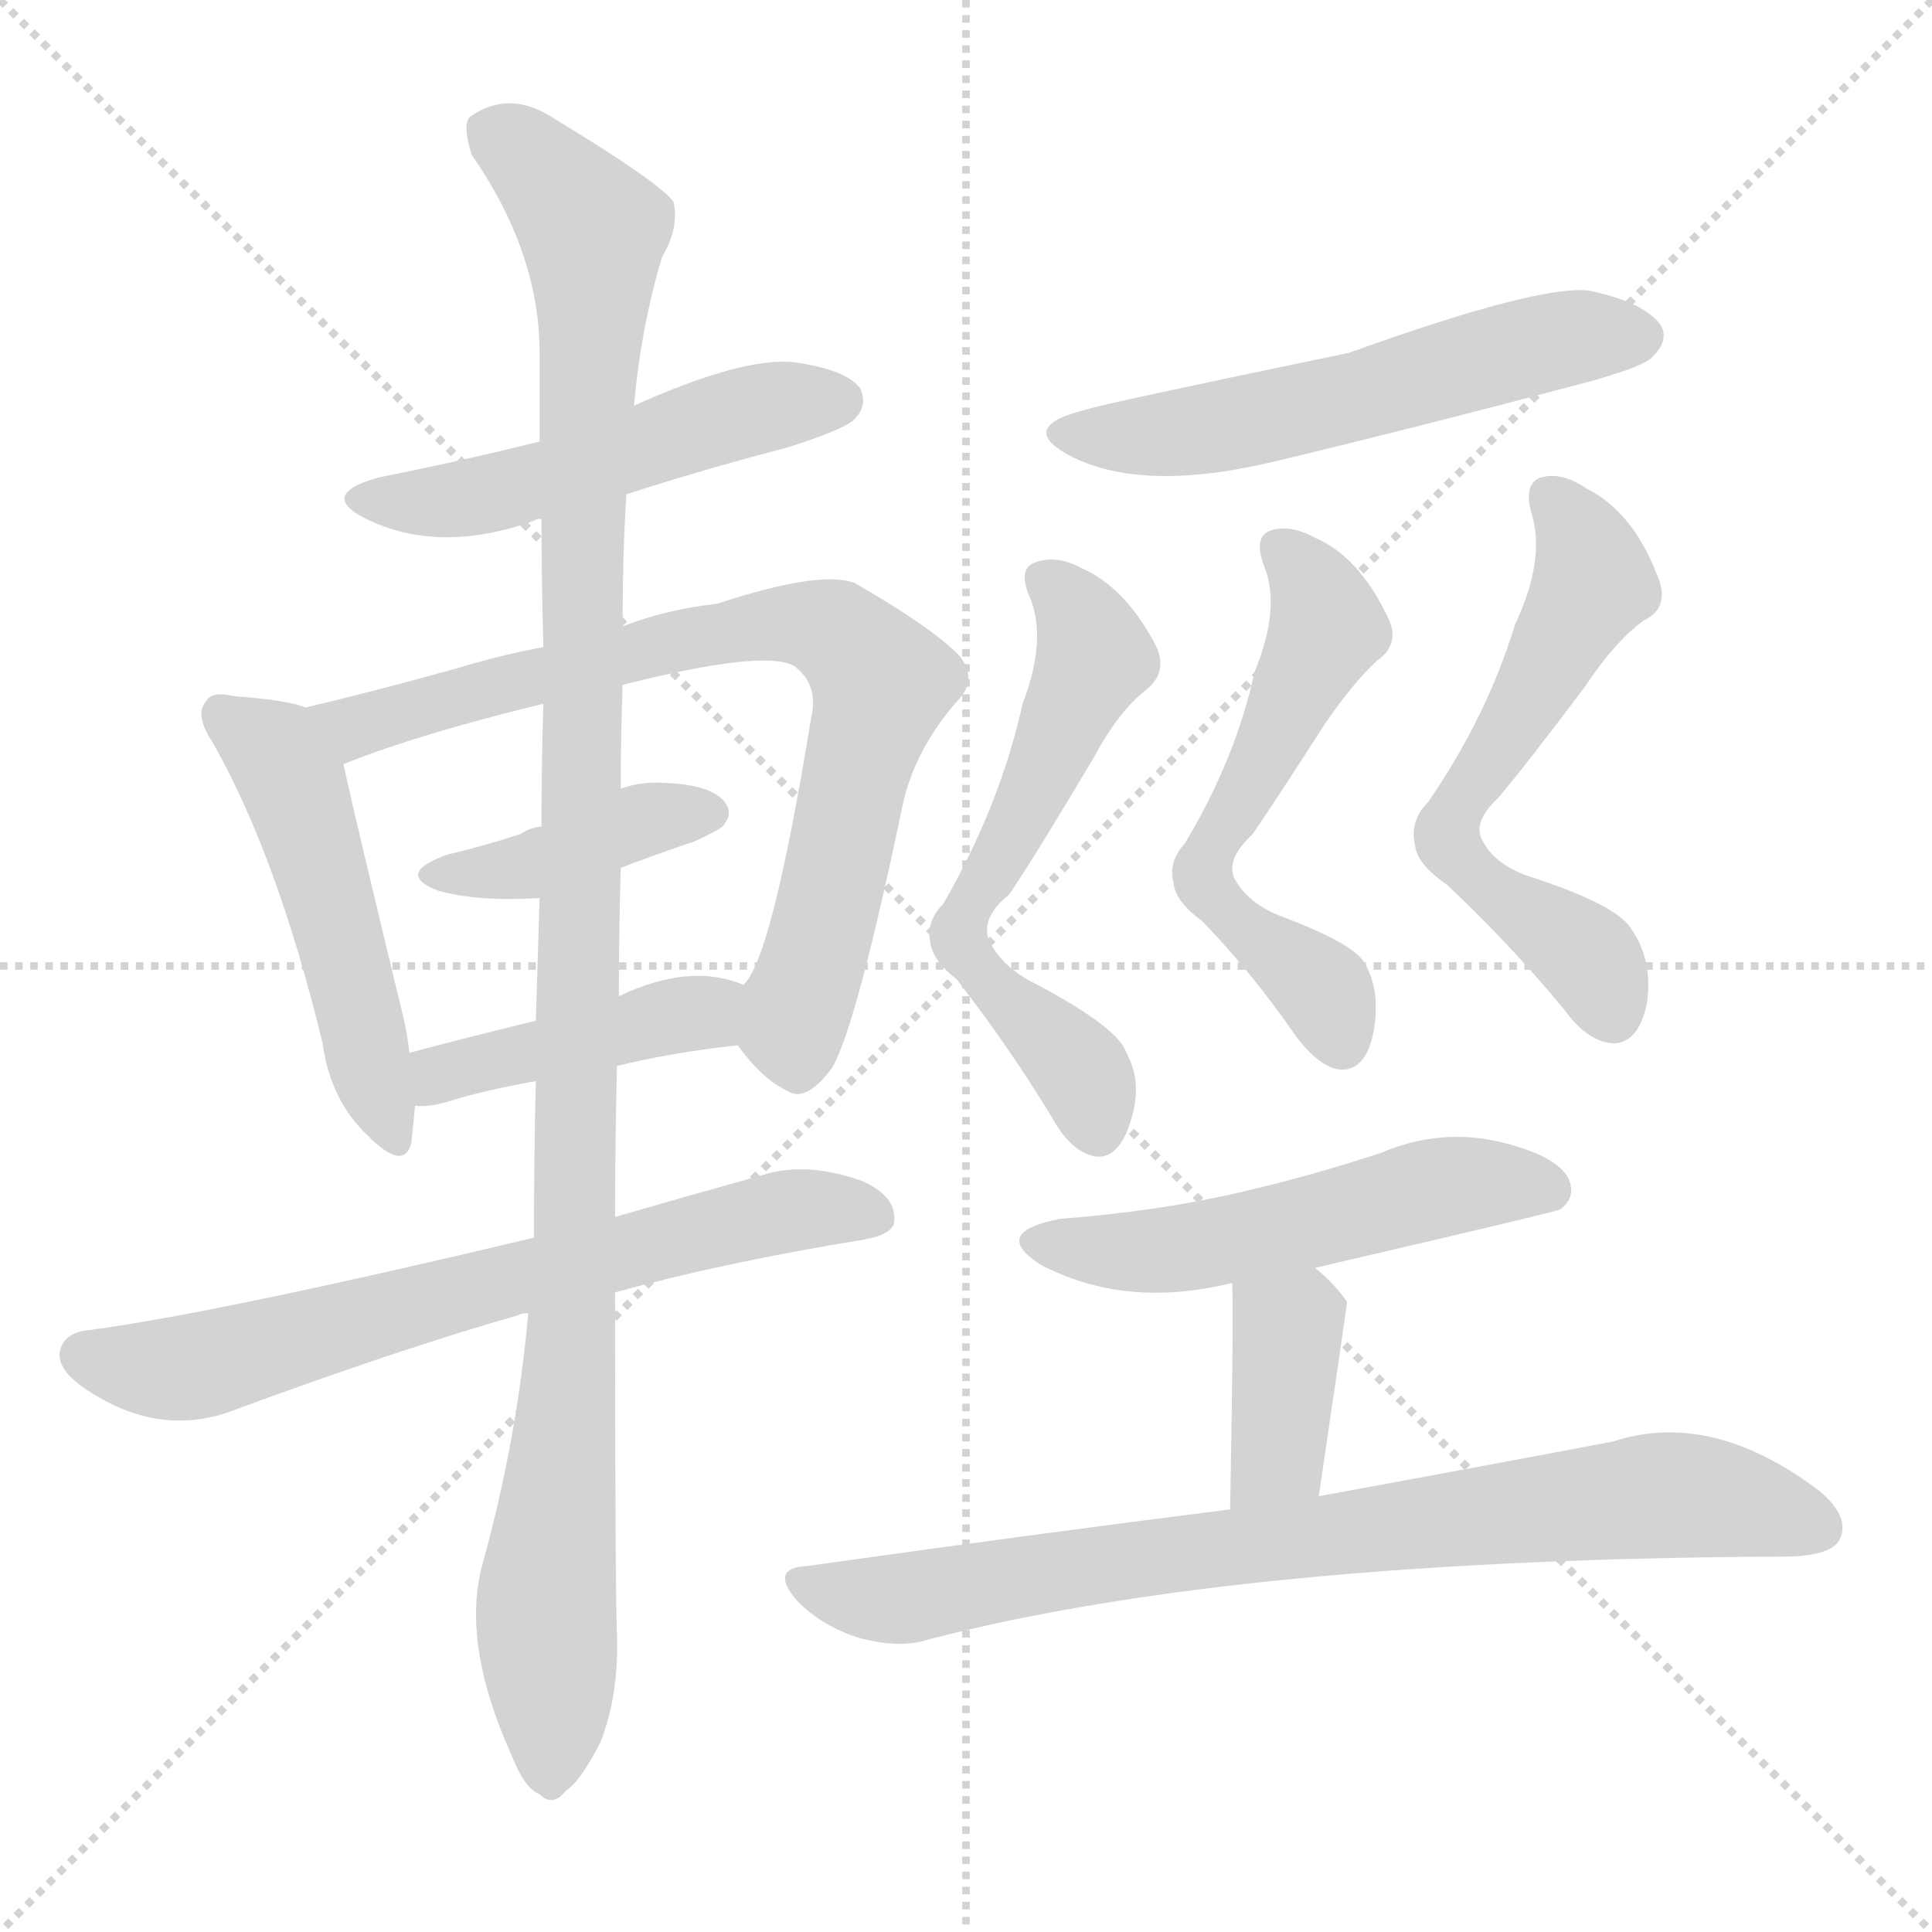 <svg version="1.1" viewBox="0 0 1024 1024" xmlns="http://www.w3.org/2000/svg">
  <g stroke="lightgray" stroke-dasharray="1,1" stroke-width="1" transform="scale(4, 4)">
    <line x1="0" y1="0" x2="256" y2="256"></line>
    <line x1="256" y1="0" x2="0" y2="256"></line>
    <line x1="128" y1="0" x2="128" y2="256"></line>
    <line x1="0" y1="128" x2="256" y2="128"></line>
  </g>
  <g transform="scale(1, -1) translate(0, -900)">
    <style type="text/css">
      
        @keyframes keyframes0 {
          from {
            stroke: blue;
            stroke-dashoffset: 513;
            stroke-width: 128;
          }
          63% {
            animation-timing-function: step-end;
            stroke: blue;
            stroke-dashoffset: 0;
            stroke-width: 128;
          }
          to {
            stroke: black;
            stroke-width: 1024;
          }
        }
        #make-me-a-hanzi-animation-0 {
          animation: keyframes0 0.667s both;
          animation-delay: 0s;
          animation-timing-function: linear;
        }
      
        @keyframes keyframes1 {
          from {
            stroke: blue;
            stroke-dashoffset: 502;
            stroke-width: 128;
          }
          62% {
            animation-timing-function: step-end;
            stroke: blue;
            stroke-dashoffset: 0;
            stroke-width: 128;
          }
          to {
            stroke: black;
            stroke-width: 1024;
          }
        }
        #make-me-a-hanzi-animation-1 {
          animation: keyframes1 0.659s both;
          animation-delay: 0.667s;
          animation-timing-function: linear;
        }
      
        @keyframes keyframes2 {
          from {
            stroke: blue;
            stroke-dashoffset: 780;
            stroke-width: 128;
          }
          72% {
            animation-timing-function: step-end;
            stroke: blue;
            stroke-dashoffset: 0;
            stroke-width: 128;
          }
          to {
            stroke: black;
            stroke-width: 1024;
          }
        }
        #make-me-a-hanzi-animation-2 {
          animation: keyframes2 0.885s both;
          animation-delay: 1.326s;
          animation-timing-function: linear;
        }
      
        @keyframes keyframes3 {
          from {
            stroke: blue;
            stroke-dashoffset: 404;
            stroke-width: 128;
          }
          57% {
            animation-timing-function: step-end;
            stroke: blue;
            stroke-dashoffset: 0;
            stroke-width: 128;
          }
          to {
            stroke: black;
            stroke-width: 1024;
          }
        }
        #make-me-a-hanzi-animation-3 {
          animation: keyframes3 0.579s both;
          animation-delay: 2.211s;
          animation-timing-function: linear;
        }
      
        @keyframes keyframes4 {
          from {
            stroke: blue;
            stroke-dashoffset: 429;
            stroke-width: 128;
          }
          58% {
            animation-timing-function: step-end;
            stroke: blue;
            stroke-dashoffset: 0;
            stroke-width: 128;
          }
          to {
            stroke: black;
            stroke-width: 1024;
          }
        }
        #make-me-a-hanzi-animation-4 {
          animation: keyframes4 0.599s both;
          animation-delay: 2.79s;
          animation-timing-function: linear;
        }
      
        @keyframes keyframes5 {
          from {
            stroke: blue;
            stroke-dashoffset: 687;
            stroke-width: 128;
          }
          69% {
            animation-timing-function: step-end;
            stroke: blue;
            stroke-dashoffset: 0;
            stroke-width: 128;
          }
          to {
            stroke: black;
            stroke-width: 1024;
          }
        }
        #make-me-a-hanzi-animation-5 {
          animation: keyframes5 0.809s both;
          animation-delay: 3.389s;
          animation-timing-function: linear;
        }
      
        @keyframes keyframes6 {
          from {
            stroke: blue;
            stroke-dashoffset: 1147;
            stroke-width: 128;
          }
          79% {
            animation-timing-function: step-end;
            stroke: blue;
            stroke-dashoffset: 0;
            stroke-width: 128;
          }
          to {
            stroke: black;
            stroke-width: 1024;
          }
        }
        #make-me-a-hanzi-animation-6 {
          animation: keyframes6 1.183s both;
          animation-delay: 4.198s;
          animation-timing-function: linear;
        }
      
        @keyframes keyframes7 {
          from {
            stroke: blue;
            stroke-dashoffset: 564;
            stroke-width: 128;
          }
          65% {
            animation-timing-function: step-end;
            stroke: blue;
            stroke-dashoffset: 0;
            stroke-width: 128;
          }
          to {
            stroke: black;
            stroke-width: 1024;
          }
        }
        #make-me-a-hanzi-animation-7 {
          animation: keyframes7 0.709s both;
          animation-delay: 5.381s;
          animation-timing-function: linear;
        }
      
        @keyframes keyframes8 {
          from {
            stroke: blue;
            stroke-dashoffset: 597;
            stroke-width: 128;
          }
          66% {
            animation-timing-function: step-end;
            stroke: blue;
            stroke-dashoffset: 0;
            stroke-width: 128;
          }
          to {
            stroke: black;
            stroke-width: 1024;
          }
        }
        #make-me-a-hanzi-animation-8 {
          animation: keyframes8 0.736s both;
          animation-delay: 6.09s;
          animation-timing-function: linear;
        }
      
        @keyframes keyframes9 {
          from {
            stroke: blue;
            stroke-dashoffset: 570;
            stroke-width: 128;
          }
          65% {
            animation-timing-function: step-end;
            stroke: blue;
            stroke-dashoffset: 0;
            stroke-width: 128;
          }
          to {
            stroke: black;
            stroke-width: 1024;
          }
        }
        #make-me-a-hanzi-animation-9 {
          animation: keyframes9 0.714s both;
          animation-delay: 6.826s;
          animation-timing-function: linear;
        }
      
        @keyframes keyframes10 {
          from {
            stroke: blue;
            stroke-dashoffset: 594;
            stroke-width: 128;
          }
          66% {
            animation-timing-function: step-end;
            stroke: blue;
            stroke-dashoffset: 0;
            stroke-width: 128;
          }
          to {
            stroke: black;
            stroke-width: 1024;
          }
        }
        #make-me-a-hanzi-animation-10 {
          animation: keyframes10 0.733s both;
          animation-delay: 7.54s;
          animation-timing-function: linear;
        }
      
        @keyframes keyframes11 {
          from {
            stroke: blue;
            stroke-dashoffset: 531;
            stroke-width: 128;
          }
          63% {
            animation-timing-function: step-end;
            stroke: blue;
            stroke-dashoffset: 0;
            stroke-width: 128;
          }
          to {
            stroke: black;
            stroke-width: 1024;
          }
        }
        #make-me-a-hanzi-animation-11 {
          animation: keyframes11 0.682s both;
          animation-delay: 8.273s;
          animation-timing-function: linear;
        }
      
        @keyframes keyframes12 {
          from {
            stroke: blue;
            stroke-dashoffset: 378;
            stroke-width: 128;
          }
          55% {
            animation-timing-function: step-end;
            stroke: blue;
            stroke-dashoffset: 0;
            stroke-width: 128;
          }
          to {
            stroke: black;
            stroke-width: 1024;
          }
        }
        #make-me-a-hanzi-animation-12 {
          animation: keyframes12 0.558s both;
          animation-delay: 8.955s;
          animation-timing-function: linear;
        }
      
        @keyframes keyframes13 {
          from {
            stroke: blue;
            stroke-dashoffset: 802;
            stroke-width: 128;
          }
          72% {
            animation-timing-function: step-end;
            stroke: blue;
            stroke-dashoffset: 0;
            stroke-width: 128;
          }
          to {
            stroke: black;
            stroke-width: 1024;
          }
        }
        #make-me-a-hanzi-animation-13 {
          animation: keyframes13 0.903s both;
          animation-delay: 9.513s;
          animation-timing-function: linear;
        }
      
    </style>
    
      <path d="M 332 638 Q 372 651 418 663 Q 449 673 453 678 Q 460 685 456 694 Q 449 704 421 708 Q 394 711 336 685 L 286 666 Q 246 656 201 647 Q 168 638 194 625 Q 233 606 283 624 Q 284 625 287 625 L 332 638 Z" fill="lightgray"></path>
    
      <path d="M 162 525 Q 152 529 124 531 Q 112 534 109 528 Q 103 521 113 506 Q 147 446 171 347 Q 175 317 195 298 Q 214 279 218 294 Q 219 303 220 314 L 217 342 Q 216 351 214 360 Q 189 463 182 495 C 176 521 176 521 162 525 Z" fill="lightgray"></path>
    
      <path d="M 391 346 Q 404 328 417 322 Q 427 315 441 334 Q 454 356 479 476 Q 486 504 507 528 Q 519 540 508 553 Q 493 568 453 591 Q 435 598 380 580 Q 353 577 330 568 L 288 557 Q 266 553 243 546 Q 200 534 162 525 C 133 518 154 484 182 495 Q 222 511 288 527 L 330 537 Q 405 556 421 547 Q 434 537 430 520 Q 409 391 394 378 C 382 357 382 357 391 346 Z" fill="lightgray"></path>
    
      <path d="M 329 440 Q 347 447 368 454 Q 381 460 383 462 Q 389 469 384 475 Q 377 484 353 485 Q 340 486 329 482 L 287 462 Q 280 461 276 458 Q 258 452 237 447 Q 209 437 232 428 Q 253 422 286 424 L 329 440 Z" fill="lightgray"></path>
    
      <path d="M 327 335 Q 355 342 391 346 C 421 349 422 368 394 378 Q 366 390 328 372 L 284 359 Q 247 350 217 342 C 188 334 190 315 220 314 Q 227 313 237 316 Q 256 322 284 327 L 327 335 Z" fill="lightgray"></path>
    
      <path d="M 326 215 Q 384 231 458 243 Q 474 246 474 253 Q 475 266 457 274 Q 429 284 407 278 Q 364 266 326 255 L 283 244 Q 115 204 47 195 Q 35 194 32 185 Q 29 175 45 164 Q 85 137 125 153 Q 215 186 275 203 Q 276 204 280 204 L 326 215 Z" fill="lightgray"></path>
    
      <path d="M 280 204 Q 274 137 256 72 Q 244 30 271 -30 Q 278 -48 286 -51 Q 293 -58 300 -49 Q 307 -45 318 -24 Q 328 1 327 33 Q 326 63 326 215 L 326 255 Q 326 292 327 335 L 328 372 Q 328 405 329 440 L 329 482 Q 329 509 330 537 L 330 568 Q 330 608 332 638 L 336 685 Q 340 728 351 764 Q 360 779 357 793 Q 350 803 294 837 Q 270 853 249 838 Q 245 834 250 818 Q 286 766 286 713 Q 286 691 286 666 L 287 625 Q 287 594 288 557 L 288 527 Q 287 496 287 462 L 286 424 Q 285 393 284 359 L 284 327 Q 283 287 283 244 L 280 204 Z" fill="lightgray"></path>
    
      <path d="M 576 683 Q 539 674 566 659 Q 605 638 678 656 Q 753 674 832 695 Q 871 705 876 711 Q 885 720 880 728 Q 871 740 842 746 Q 815 749 715 713 Q 585 686 576 683 Z" fill="lightgray"></path>
    
      <path d="M 542 527 Q 530 473 500 421 Q 491 412 493 401 Q 494 391 507 381 Q 535 345 558 307 Q 568 289 581 287 Q 593 286 599 305 Q 606 326 597 342 Q 593 355 550 378 Q 531 387 524 402 Q 520 414 535 426 Q 551 450 580 499 Q 593 523 607 534 Q 620 544 612 559 Q 596 589 573 599 Q 560 606 549 602 Q 539 599 546 583 Q 555 561 542 527 Z" fill="lightgray"></path>
    
      <path d="M 665 544 Q 655 498 628 453 Q 619 443 622 432 Q 623 422 637 412 Q 664 384 686 352 Q 699 334 711 333 Q 724 333 728 353 Q 732 375 723 390 Q 717 400 680 414 Q 661 421 654 435 Q 650 445 664 458 Q 677 477 702 516 Q 717 538 730 550 Q 743 559 735 574 Q 720 605 697 615 Q 684 622 674 619 Q 664 616 670 600 Q 679 578 665 544 Z" fill="lightgray"></path>
    
      <path d="M 803 569 Q 788 520 757 475 Q 747 465 750 452 Q 751 442 767 431 Q 800 400 829 365 Q 842 347 856 347 Q 869 348 873 369 Q 876 391 865 407 Q 858 420 812 435 Q 793 441 786 454 Q 780 464 794 477 Q 810 496 840 536 Q 856 560 871 571 Q 886 578 878 596 Q 865 629 841 641 Q 828 650 817 647 Q 807 644 812 627 Q 819 603 803 569 Z" fill="lightgray"></path>
    
      <path d="M 697 228 Q 826 258 827 259 Q 836 266 831 276 Q 824 288 794 295 Q 763 302 732 289 Q 696 277 657 268 Q 614 258 562 254 Q 525 247 551 230 Q 596 206 653 220 L 697 228 Z" fill="lightgray"></path>
    
      <path d="M 699 107 Q 714 209 714 210 Q 707 220 697 228 C 674 247 652 250 653 220 Q 654 211 652 100 C 651 70 695 77 699 107 Z" fill="lightgray"></path>
    
      <path d="M 652 100 Q 549 87 428 70 Q 407 69 423 51 Q 436 38 455 32 Q 477 26 492 31 Q 657 74 950 75 Q 971 76 975 84 Q 981 96 964 110 Q 907 153 855 136 Q 792 124 699 107 L 652 100 Z" fill="lightgray"></path>
    
    
      <clipPath id="make-me-a-hanzi-clip-0">
        <path d="M 332 638 Q 372 651 418 663 Q 449 673 453 678 Q 460 685 456 694 Q 449 704 421 708 Q 394 711 336 685 L 286 666 Q 246 656 201 647 Q 168 638 194 625 Q 233 606 283 624 Q 284 625 287 625 L 332 638 Z"></path>
      </clipPath>
      <path clip-path="url(#make-me-a-hanzi-clip-0)" d="M 195 637 L 255 637 L 398 683 L 445 688" fill="none" id="make-me-a-hanzi-animation-0" stroke-dasharray="385 770" stroke-linecap="round"></path>
    
      <clipPath id="make-me-a-hanzi-clip-1">
        <path d="M 162 525 Q 152 529 124 531 Q 112 534 109 528 Q 103 521 113 506 Q 147 446 171 347 Q 175 317 195 298 Q 214 279 218 294 Q 219 303 220 314 L 217 342 Q 216 351 214 360 Q 189 463 182 495 C 176 521 176 521 162 525 Z"></path>
      </clipPath>
      <path clip-path="url(#make-me-a-hanzi-clip-1)" d="M 118 521 L 143 504 L 155 485 L 207 299" fill="none" id="make-me-a-hanzi-animation-1" stroke-dasharray="374 748" stroke-linecap="round"></path>
    
      <clipPath id="make-me-a-hanzi-clip-2">
        <path d="M 391 346 Q 404 328 417 322 Q 427 315 441 334 Q 454 356 479 476 Q 486 504 507 528 Q 519 540 508 553 Q 493 568 453 591 Q 435 598 380 580 Q 353 577 330 568 L 288 557 Q 266 553 243 546 Q 200 534 162 525 C 133 518 154 484 182 495 Q 222 511 288 527 L 330 537 Q 405 556 421 547 Q 434 537 430 520 Q 409 391 394 378 C 382 357 382 357 391 346 Z"></path>
      </clipPath>
      <path clip-path="url(#make-me-a-hanzi-clip-2)" d="M 169 523 L 188 515 L 376 564 L 414 570 L 443 565 L 467 538 L 422 367 L 423 339" fill="none" id="make-me-a-hanzi-animation-2" stroke-dasharray="652 1304" stroke-linecap="round"></path>
    
      <clipPath id="make-me-a-hanzi-clip-3">
        <path d="M 329 440 Q 347 447 368 454 Q 381 460 383 462 Q 389 469 384 475 Q 377 484 353 485 Q 340 486 329 482 L 287 462 Q 280 461 276 458 Q 258 452 237 447 Q 209 437 232 428 Q 253 422 286 424 L 329 440 Z"></path>
      </clipPath>
      <path clip-path="url(#make-me-a-hanzi-clip-3)" d="M 232 438 L 275 440 L 339 465 L 375 469" fill="none" id="make-me-a-hanzi-animation-3" stroke-dasharray="276 552" stroke-linecap="round"></path>
    
      <clipPath id="make-me-a-hanzi-clip-4">
        <path d="M 327 335 Q 355 342 391 346 C 421 349 422 368 394 378 Q 366 390 328 372 L 284 359 Q 247 350 217 342 C 188 334 190 315 220 314 Q 227 313 237 316 Q 256 322 284 327 L 327 335 Z"></path>
      </clipPath>
      <path clip-path="url(#make-me-a-hanzi-clip-4)" d="M 224 321 L 233 331 L 374 364 L 386 373" fill="none" id="make-me-a-hanzi-animation-4" stroke-dasharray="301 602" stroke-linecap="round"></path>
    
      <clipPath id="make-me-a-hanzi-clip-5">
        <path d="M 326 215 Q 384 231 458 243 Q 474 246 474 253 Q 475 266 457 274 Q 429 284 407 278 Q 364 266 326 255 L 283 244 Q 115 204 47 195 Q 35 194 32 185 Q 29 175 45 164 Q 85 137 125 153 Q 215 186 275 203 Q 276 204 280 204 L 326 215 Z"></path>
      </clipPath>
      <path clip-path="url(#make-me-a-hanzi-clip-5)" d="M 44 182 L 84 174 L 110 177 L 391 253 L 434 260 L 463 256" fill="none" id="make-me-a-hanzi-animation-5" stroke-dasharray="559 1118" stroke-linecap="round"></path>
    
      <clipPath id="make-me-a-hanzi-clip-6">
        <path d="M 280 204 Q 274 137 256 72 Q 244 30 271 -30 Q 278 -48 286 -51 Q 293 -58 300 -49 Q 307 -45 318 -24 Q 328 1 327 33 Q 326 63 326 215 L 326 255 Q 326 292 327 335 L 328 372 Q 328 405 329 440 L 329 482 Q 329 509 330 537 L 330 568 Q 330 608 332 638 L 336 685 Q 340 728 351 764 Q 360 779 357 793 Q 350 803 294 837 Q 270 853 249 838 Q 245 834 250 818 Q 286 766 286 713 Q 286 691 286 666 L 287 625 Q 287 594 288 557 L 288 527 Q 287 496 287 462 L 286 424 Q 285 393 284 359 L 284 327 Q 283 287 283 244 L 280 204 Z"></path>
      </clipPath>
      <path clip-path="url(#make-me-a-hanzi-clip-6)" d="M 261 831 L 290 808 L 314 778 L 315 768 L 305 203 L 289 41 L 291 -37" fill="none" id="make-me-a-hanzi-animation-6" stroke-dasharray="1019 2038" stroke-linecap="round"></path>
    
      <clipPath id="make-me-a-hanzi-clip-7">
        <path d="M 576 683 Q 539 674 566 659 Q 605 638 678 656 Q 753 674 832 695 Q 871 705 876 711 Q 885 720 880 728 Q 871 740 842 746 Q 815 749 715 713 Q 585 686 576 683 Z"></path>
      </clipPath>
      <path clip-path="url(#make-me-a-hanzi-clip-7)" d="M 568 672 L 587 668 L 648 674 L 825 720 L 869 722" fill="none" id="make-me-a-hanzi-animation-7" stroke-dasharray="436 872" stroke-linecap="round"></path>
    
      <clipPath id="make-me-a-hanzi-clip-8">
        <path d="M 542 527 Q 530 473 500 421 Q 491 412 493 401 Q 494 391 507 381 Q 535 345 558 307 Q 568 289 581 287 Q 593 286 599 305 Q 606 326 597 342 Q 593 355 550 378 Q 531 387 524 402 Q 520 414 535 426 Q 551 450 580 499 Q 593 523 607 534 Q 620 544 612 559 Q 596 589 573 599 Q 560 606 549 602 Q 539 599 546 583 Q 555 561 542 527 Z"></path>
      </clipPath>
      <path clip-path="url(#make-me-a-hanzi-clip-8)" d="M 554 591 L 569 579 L 580 551 L 508 405 L 521 382 L 573 332 L 581 303" fill="none" id="make-me-a-hanzi-animation-8" stroke-dasharray="469 938" stroke-linecap="round"></path>
    
      <clipPath id="make-me-a-hanzi-clip-9">
        <path d="M 665 544 Q 655 498 628 453 Q 619 443 622 432 Q 623 422 637 412 Q 664 384 686 352 Q 699 334 711 333 Q 724 333 728 353 Q 732 375 723 390 Q 717 400 680 414 Q 661 421 654 435 Q 650 445 664 458 Q 677 477 702 516 Q 717 538 730 550 Q 743 559 735 574 Q 720 605 697 615 Q 684 622 674 619 Q 664 616 670 600 Q 679 578 665 544 Z"></path>
      </clipPath>
      <path clip-path="url(#make-me-a-hanzi-clip-9)" d="M 679 608 L 693 595 L 704 567 L 642 453 L 638 433 L 663 404 L 702 375 L 710 348" fill="none" id="make-me-a-hanzi-animation-9" stroke-dasharray="442 884" stroke-linecap="round"></path>
    
      <clipPath id="make-me-a-hanzi-clip-10">
        <path d="M 803 569 Q 788 520 757 475 Q 747 465 750 452 Q 751 442 767 431 Q 800 400 829 365 Q 842 347 856 347 Q 869 348 873 369 Q 876 391 865 407 Q 858 420 812 435 Q 793 441 786 454 Q 780 464 794 477 Q 810 496 840 536 Q 856 560 871 571 Q 886 578 878 596 Q 865 629 841 641 Q 828 650 817 647 Q 807 644 812 627 Q 819 603 803 569 Z"></path>
      </clipPath>
      <path clip-path="url(#make-me-a-hanzi-clip-10)" d="M 823 635 L 840 611 L 845 591 L 773 474 L 768 454 L 793 425 L 842 392 L 854 362" fill="none" id="make-me-a-hanzi-animation-10" stroke-dasharray="466 932" stroke-linecap="round"></path>
    
      <clipPath id="make-me-a-hanzi-clip-11">
        <path d="M 697 228 Q 826 258 827 259 Q 836 266 831 276 Q 824 288 794 295 Q 763 302 732 289 Q 696 277 657 268 Q 614 258 562 254 Q 525 247 551 230 Q 596 206 653 220 L 697 228 Z"></path>
      </clipPath>
      <path clip-path="url(#make-me-a-hanzi-clip-11)" d="M 554 243 L 576 237 L 627 238 L 760 270 L 797 274 L 823 267" fill="none" id="make-me-a-hanzi-animation-11" stroke-dasharray="403 806" stroke-linecap="round"></path>
    
      <clipPath id="make-me-a-hanzi-clip-12">
        <path d="M 699 107 Q 714 209 714 210 Q 707 220 697 228 C 674 247 652 250 653 220 Q 654 211 652 100 C 651 70 695 77 699 107 Z"></path>
      </clipPath>
      <path clip-path="url(#make-me-a-hanzi-clip-12)" d="M 661 218 L 679 199 L 682 187 L 678 130 L 658 113" fill="none" id="make-me-a-hanzi-animation-12" stroke-dasharray="250 500" stroke-linecap="round"></path>
    
      <clipPath id="make-me-a-hanzi-clip-13">
        <path d="M 652 100 Q 549 87 428 70 Q 407 69 423 51 Q 436 38 455 32 Q 477 26 492 31 Q 657 74 950 75 Q 971 76 975 84 Q 981 96 964 110 Q 907 153 855 136 Q 792 124 699 107 L 652 100 Z"></path>
      </clipPath>
      <path clip-path="url(#make-me-a-hanzi-clip-13)" d="M 425 61 L 476 52 L 648 80 L 887 108 L 964 90" fill="none" id="make-me-a-hanzi-animation-13" stroke-dasharray="674 1348" stroke-linecap="round"></path>
    
  </g>
</svg>